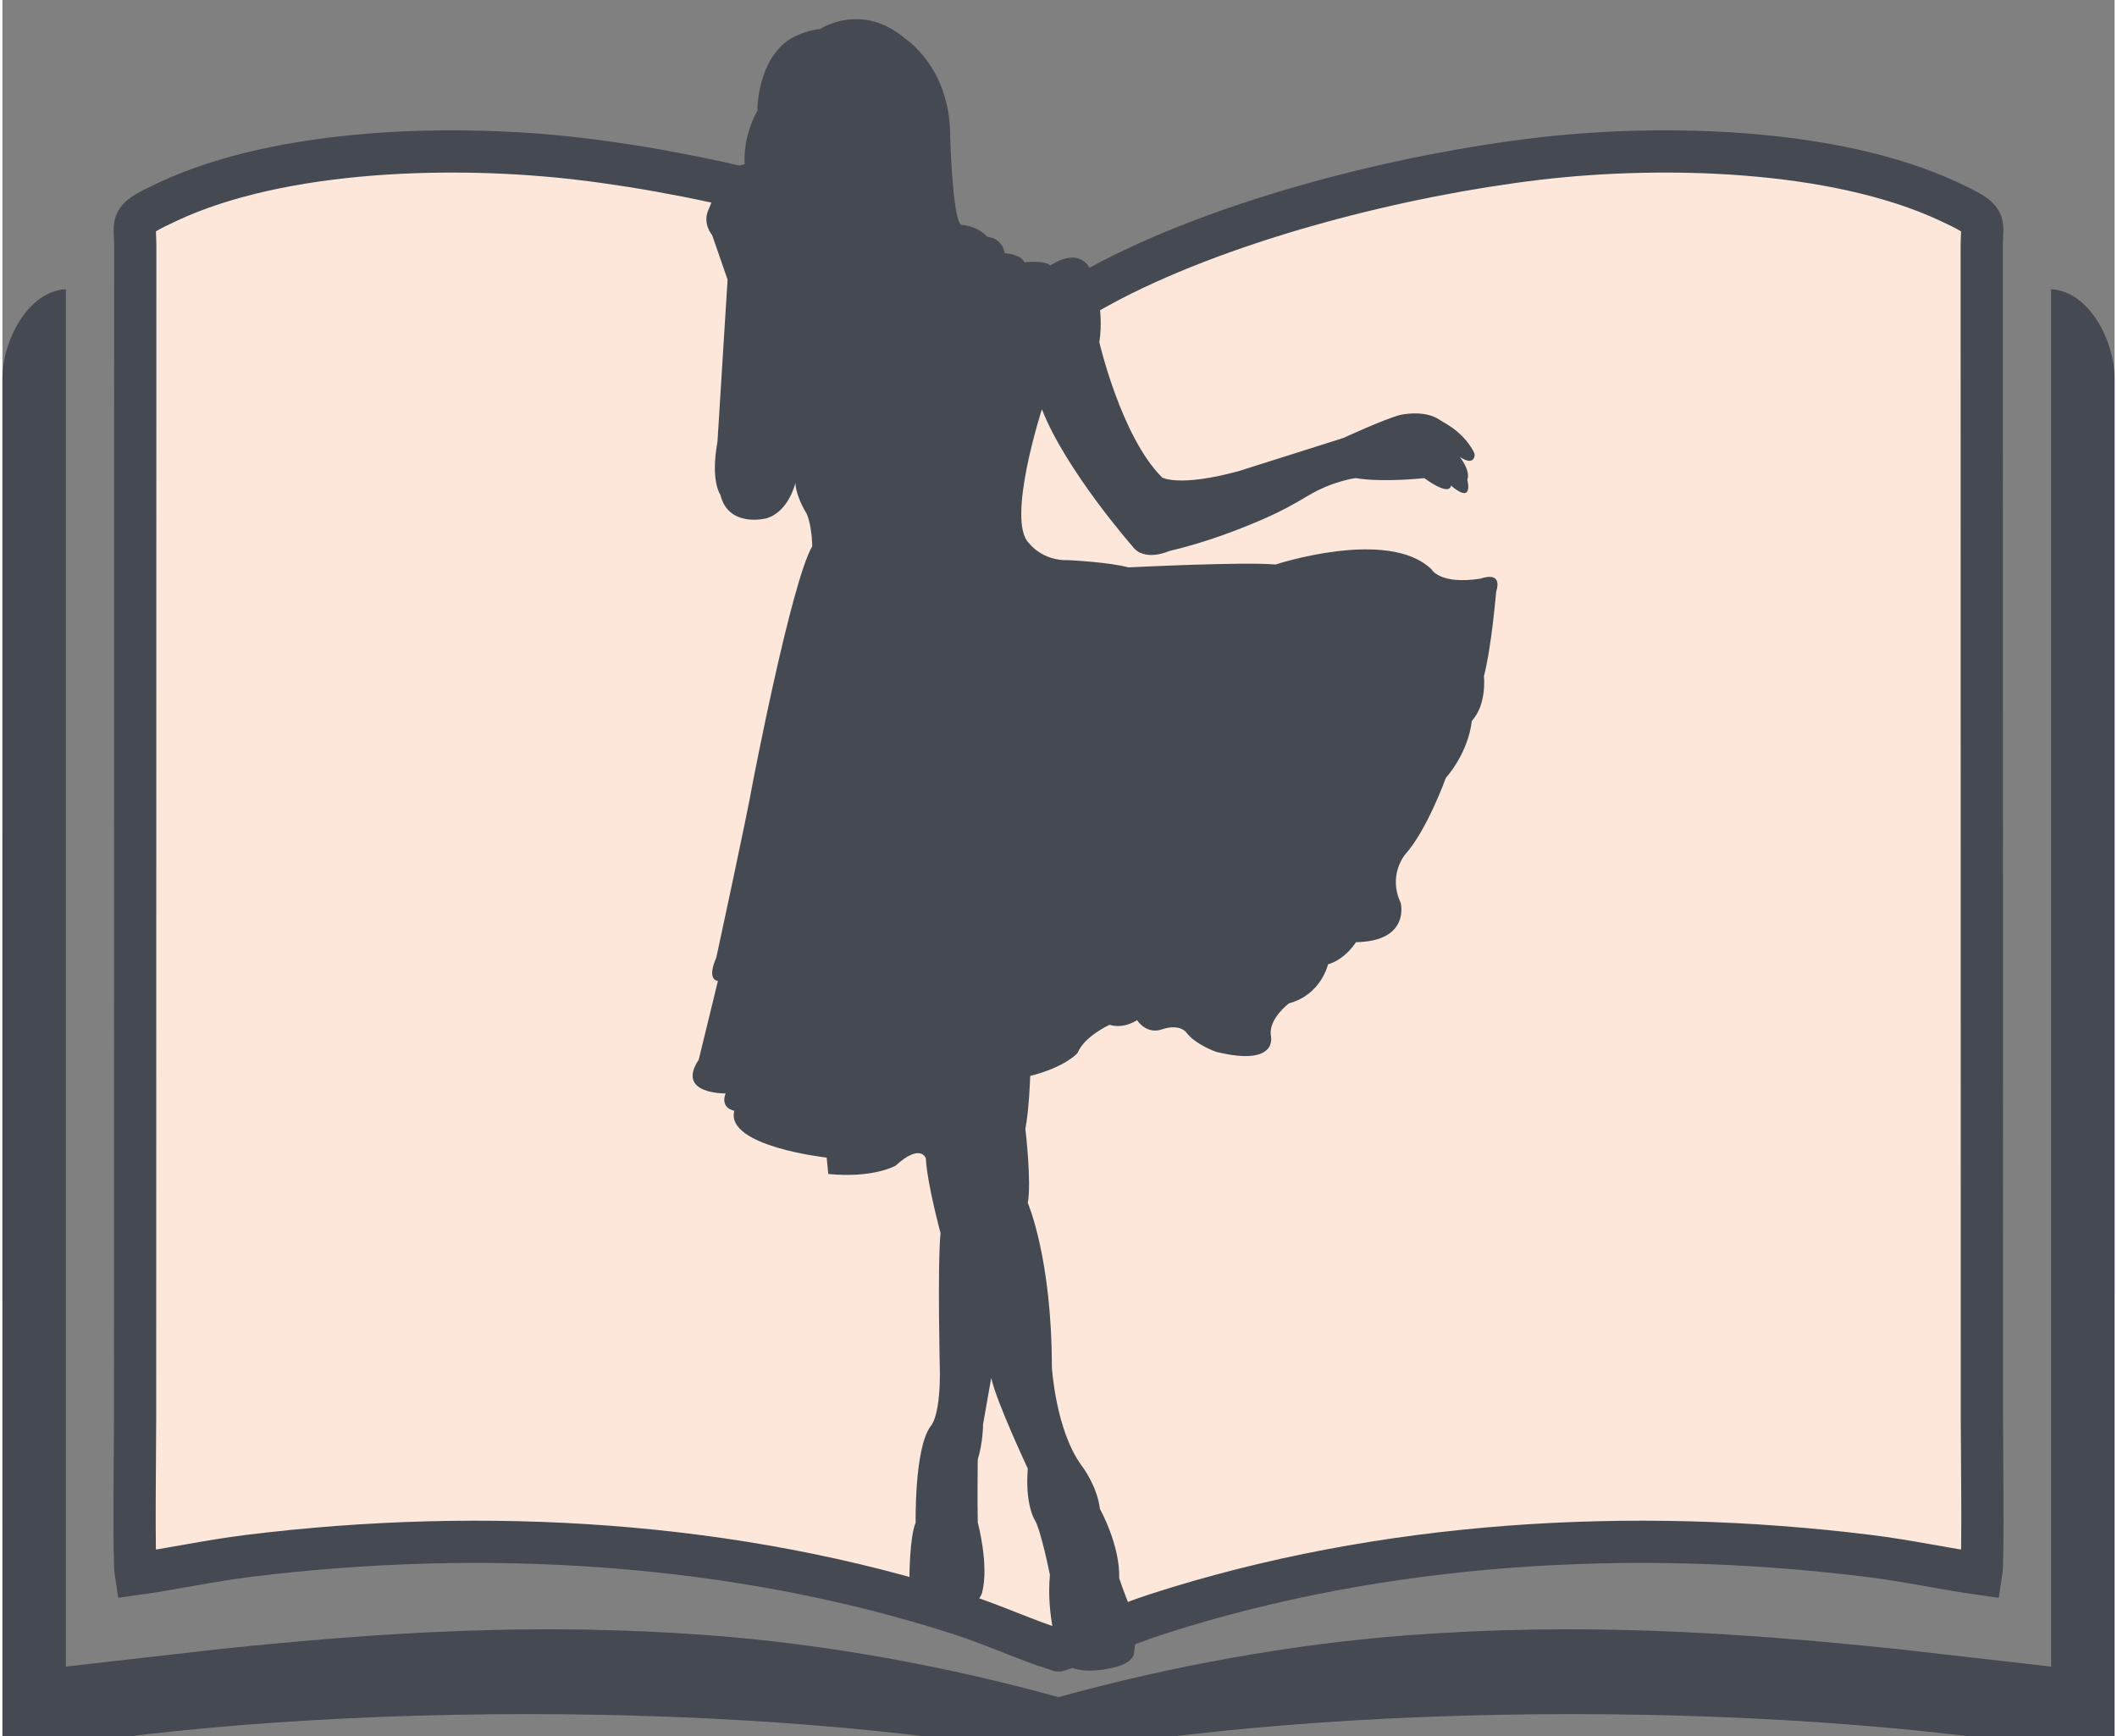 <?xml version="1.0" encoding="UTF-8"?> <!-- Creator: CorelDRAW 2019 (64-Bit) --> <svg xmlns="http://www.w3.org/2000/svg" xmlns:xlink="http://www.w3.org/1999/xlink" xmlns:xodm="http://www.corel.com/coreldraw/odm/2003" xml:space="preserve" width="100px" height="82px" style="shape-rendering:geometricPrecision; text-rendering:geometricPrecision; image-rendering:optimizeQuality; fill-rule:evenodd; clip-rule:evenodd" viewBox="0 0 100 82.19"><rect x="0" y="0" width="100" height="82.19" fill="#808080" stroke="none"/> <defs> <style type="text/css"> <![CDATA[ .str0 {stroke:#454A52;stroke-width:2;stroke-miterlimit:22.926} .fil2 {fill:#454A52} .fil0 {fill:#FDE7DA} .fil1 {fill:#454A52;fill-rule:nonzero} ]]> </style> </defs> <g id="Слой_x0020_1">  <g id="_1253354832"> <path class="fil0 str0" d="M50 78.132c1.491,-0.462 3.041,-1.187 4.625,-1.7 10.689,-3.461 22.568,-4.151 33.743,-2.767 1.832,0.227 3.597,0.616 5.319,0.858 0.104,-0.64 0.032,-6.196 0.032,-7.321l-0.007 -55.547c0.002,-1.246 0.34,-1.233 -1.58,-2.125 -5.436,-2.527 -13.625,-2.703 -19.458,-2.009 -6.393,0.761 -14.491,2.793 -20.227,5.765 -0.592,0.307 -1.948,1.1 -2.447,1.274 -0.499,-0.174 -1.855,-0.967 -2.447,-1.274 -5.736,-2.972 -13.834,-5.004 -20.227,-5.765 -5.833,-0.694 -14.022,-0.518 -19.458,2.009 -1.92,0.892 -1.582,0.879 -1.58,2.125l-0.008 55.547c0,1.125 -0.071,6.681 0.033,7.321 1.722,-0.242 3.487,-0.631 5.319,-0.858 11.175,-1.384 23.054,-0.694 33.743,2.767 1.584,0.513 3.134,1.238 4.625,1.7z"></path> <path class="fil1" d="M48.66 50.941c0,0 -0.046,1.549 -0.228,2.506 0,0 0.297,2.505 0.114,3.508 0,0 1.139,2.619 1.139,7.768 0,0 0.182,3.007 1.413,4.669 0,0 0.728,0.935 0.865,2.051 0,0 0.957,1.708 0.911,3.28 0,0 0.274,0.82 0.57,1.504 0,0 0.364,0.774 0.136,1.959 0,0 0.137,0.615 -1.366,0.842 0,0 -2.028,0.411 -2.21,-0.819 0,0 -0.592,-1.732 -0.41,-3.645 0,0 -0.433,-2.165 -0.729,-2.62 0,0 -0.455,-0.729 -0.319,-2.415 0,0 -1.488,-3.166 -1.731,-4.29l-0.387 2.195c0,0 0,0.865 -0.251,1.663 0,0 -0.023,2.004 0,2.983 0,0 0.547,2.028 0.205,3.326 0,0 -0.228,0.934 -1.913,1.162 0,0 -1.777,0.137 -1.527,-1.845 0,0 0,-1.936 0.296,-2.643 0,0 -0.068,-3.507 0.707,-4.555 0,0 0.44,-0.39 0.44,-2.507 0,0 -0.122,-5.064 0.03,-6.643 0,0 -0.63,-2.308 -0.698,-3.539 0,0 -0.243,-0.729 -1.428,0.35 0,0 -1.032,0.607 -3.189,0.395l-0.076 -0.775c0,0 -4.814,-0.532 -4.373,-2.217 0,0 -0.684,-0.107 -0.411,-0.821 0,0 -2.369,0.046 -1.275,-1.594l0.911 -3.736c0,0 -0.562,0 -0.076,-1.109 0,0 1.488,-6.875 1.716,-8.229 0,0 1.823,-9.509 2.825,-11.24l-0.023 -0.433c0,0 -0.068,-0.797 -0.273,-1.162 0,0 -0.467,-0.728 -0.502,-1.4 0,0 -0.307,1.355 -1.366,1.674 0,0 -1.8,0.478 -2.187,-1.116 0,0 -0.479,-0.638 -0.137,-2.506l0.479 -7.677 -0.73 -2.107c0,0 -0.501,-0.57 -0.147,-1.264l0.444 -1.139c0,0 0.148,-0.706 1.241,-0.957 0,0 -0.125,-1.215 0.604,-2.536 0,0 -0.031,-2.385 1.564,-3.402 0,0 0.699,-0.41 1.397,-0.456 0,0 1.975,-1.321 4.04,0.456 0,0 2.126,1.352 2.126,4.602 0,0 0.099,3.819 0.509,4.206 0,0 0.752,0.023 1.253,0.57 0,0 0.683,0.022 0.82,0.774 0,0 0.774,0.046 0.934,0.433 0,0 0.934,-0.114 1.23,0.148 0,0 1.481,-1.074 1.997,0.429 0,0 0.577,1.564 0.319,3.204 0,0 1.032,4.465 2.969,6.402 0,0 0.774,0.478 3.622,-0.296l4.966 -1.572c0,0 1.883,-0.873 2.672,-1.086 0,0 0.988,-0.243 1.732,0.137l0.514 0.311c0.441,0.267 0.825,0.622 1.11,1.052 0.082,0.124 0.149,0.246 0.183,0.352 0,0 0.046,0.608 -0.699,0.137 0,0 0.524,0.646 0.353,1.079 0,0 0.331,1.207 -0.774,0.273 0,0 0.011,0.558 -1.264,-0.353 0,0 -1.937,0.216 -3.247,0 0,0 -1.072,0.119 -2.286,0.851 -0.629,0.378 -1.273,0.729 -1.945,1.025 -1.133,0.5 -2.821,1.163 -4.596,1.575 0,0 -1.184,0.547 -1.746,-0.228 0,0 -3.159,-3.599 -4.283,-6.485 0,0 -1.716,5.323 -0.6,6.349 0,0 0.616,0.842 1.869,0.797 0,0 1.913,0.091 2.824,0.341 0,0 5.467,-0.273 6.971,-0.136 0,0 5.33,-1.754 7.38,0.227 0,0 0.388,0.745 2.332,0.441 0,0 1.063,-0.425 0.729,0.638 0,0 -0.213,2.582 -0.577,3.979 0,0 0.152,1.336 -0.578,2.126 0,0 -0.076,1.336 -1.23,2.703 0,0 -0.88,2.46 -1.929,3.622 0,0 -0.82,0.98 -0.204,2.278 0,0 0.478,1.822 -2.119,1.868 0,0 -0.478,0.797 -1.321,1.048 0,0 -0.319,1.435 -1.845,1.845 0,0 -0.957,0.706 -0.866,1.503 0,0 0.433,1.527 -2.574,0.798 0,0 -1.002,-0.342 -1.435,-0.934 0,0 -0.296,-0.41 -1.139,-0.137 0,0 -0.661,0.297 -1.185,-0.433 0,0 -0.615,0.433 -1.298,0.221 0,0 -1.185,0.531 -1.519,1.336 0,0 -0.547,0.653 -2.24,1.086z"></path> <path class="fil2" d="M3.004 78.904l7.202 -0.822c7.949,-0.831 15.149,-1.265 23.209,-0.665 5.557,0.414 11.296,1.47 16.585,2.933 5.289,-1.463 11.028,-2.519 16.585,-2.933 8.06,-0.6 15.26,-0.166 23.209,0.665l7.202 0.822 0 -65.21c1.867,0.096 3.006,2.571 3.004,4.154l-0.001 65.254 -0.853 0c-6.687,-1.214 -15.367,-1.948 -24.854,-1.948 -9.432,0 -18.066,0.725 -24.736,1.927 -6.672,-1.202 -15.305,-1.927 -24.737,-1.927 -9.471,0 -18.136,0.731 -24.818,1.942l-0.001 -65.248c-0.002,-1.583 1.136,-4.058 3.004,-4.154l0 65.21z"></path> </g> </g> </svg> 